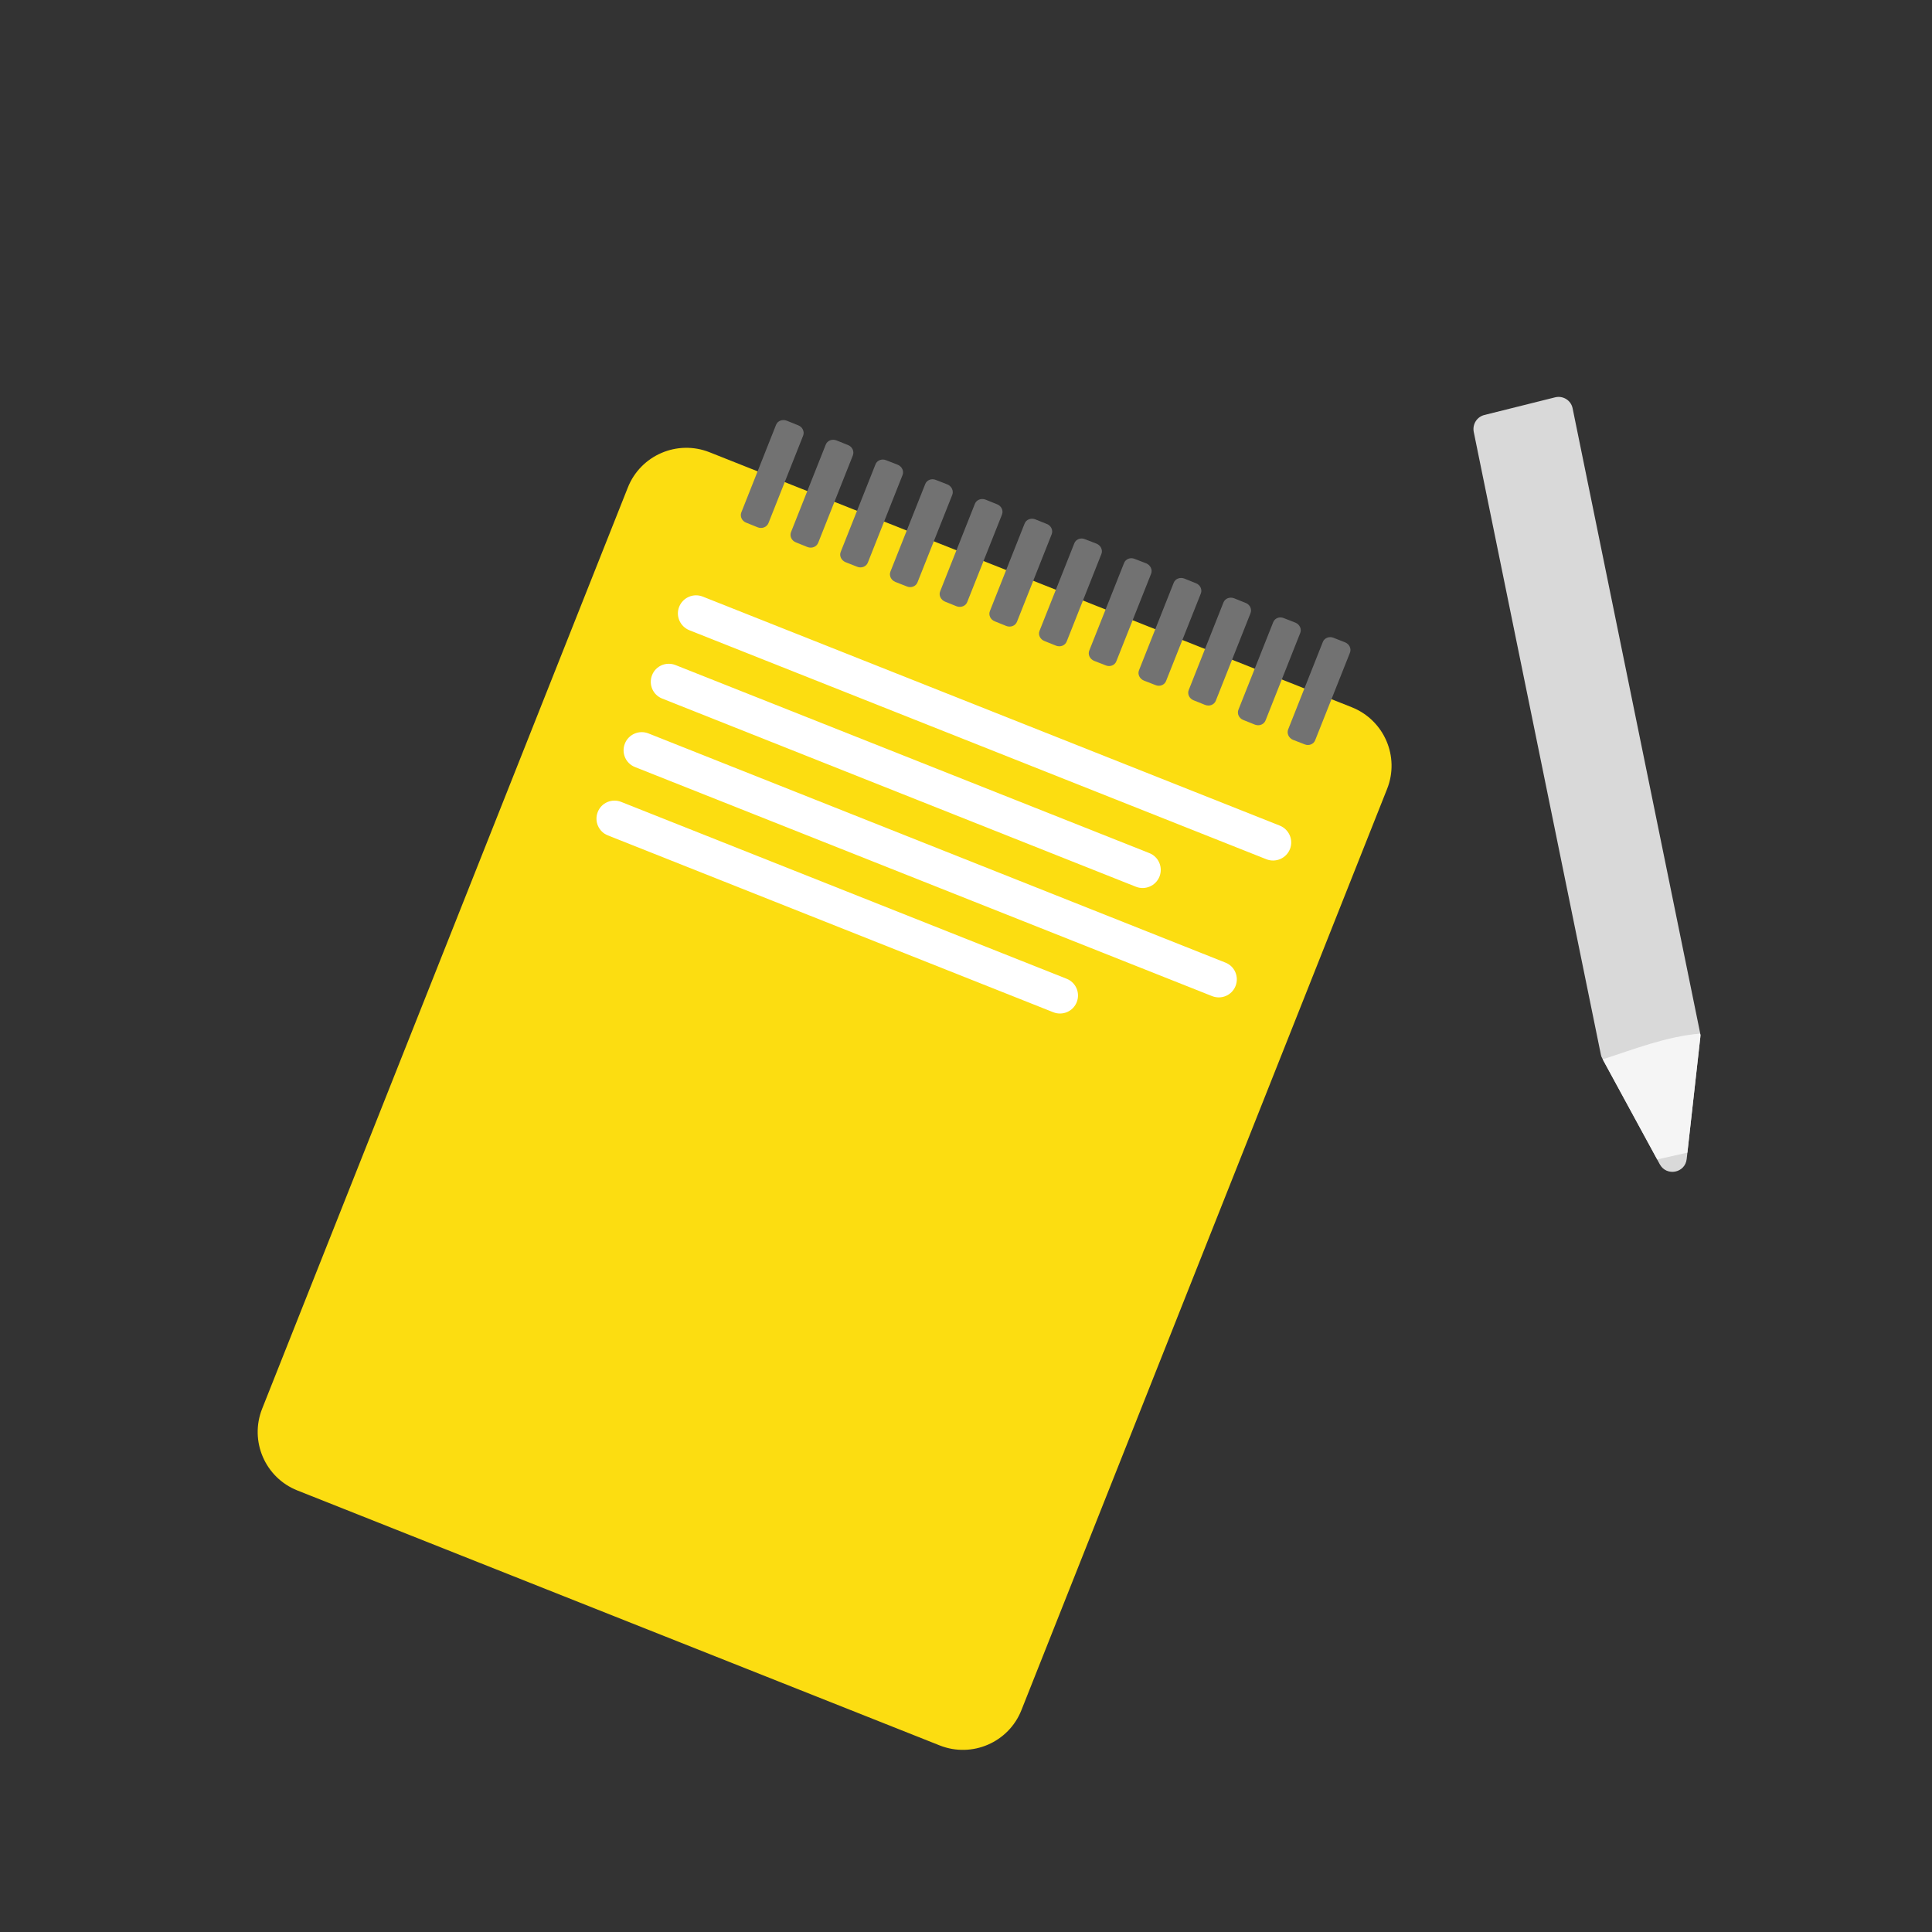 <?xml version="1.0" encoding="UTF-8"?> <svg xmlns="http://www.w3.org/2000/svg" width="100" height="100" viewBox="0 0 100 100" fill="none"><rect x="0" y="0" width="100" height="100" fill="#333333" stroke="none"/> <g clip-path="url(#clip0_52_78)"> <path d="M48.639 90.343L15.395 77.147C13.721 76.484 12.905 74.59 13.568 72.917L32.496 25.236C33.156 23.566 35.055 22.744 36.727 23.409L69.968 36.607C71.64 37.273 72.462 39.161 71.796 40.836L52.868 88.517C52.208 90.187 50.312 91.006 48.639 90.343Z" fill="#FCDD11"></path> <path d="M65.55 44.476L35.677 32.619C35.201 32.424 34.963 31.886 35.154 31.407C35.345 30.927 35.889 30.689 36.372 30.879L66.245 42.735C66.72 42.93 66.959 43.468 66.768 43.948C66.577 44.428 66.032 44.665 65.55 44.476Z" fill="white"></path> <path d="M58.795 45.898L34.275 36.158C33.793 35.969 33.56 35.425 33.751 34.945C33.94 34.463 34.481 34.234 34.963 34.423L59.489 44.156C59.971 44.345 60.204 44.89 60.015 45.371C59.824 45.851 59.279 46.089 58.795 45.898Z" fill="white"></path> <path d="M62.739 51.559L32.866 39.702C32.385 39.513 32.152 38.969 32.343 38.489C32.531 38.008 33.078 37.772 33.561 37.961L63.428 49.824C63.91 50.013 64.142 50.557 63.951 51.037C63.761 51.517 63.221 51.748 62.739 51.559Z" fill="white"></path> <path d="M54.519 52.394L31.464 43.241C30.983 43.052 30.749 42.507 30.94 42.028C31.129 41.547 31.671 41.317 32.152 41.506L55.207 50.66C55.689 50.849 55.922 51.393 55.731 51.873C55.54 52.352 55 52.583 54.519 52.394Z" fill="white"></path> <path d="M41.316 22.014L40.719 21.774C40.493 21.688 40.249 21.782 40.167 21.993L38.373 26.516C38.287 26.724 38.4 26.97 38.622 27.053L39.222 27.296C39.446 27.38 39.689 27.285 39.775 27.077L41.569 22.553C41.652 22.343 41.541 22.099 41.316 22.014Z" fill="#727272"></path> <path d="M43.891 23.034L43.293 22.794C43.068 22.708 42.824 22.802 42.741 23.013L40.942 27.543C40.862 27.745 40.971 27.988 41.197 28.073L41.797 28.316C42.02 28.399 42.263 28.305 42.349 28.096L44.143 23.574C44.226 23.363 44.116 23.12 43.891 23.034Z" fill="#727272"></path> <path d="M46.465 24.054L45.862 23.82C45.643 23.729 45.393 23.828 45.316 24.033L43.516 28.562C43.43 28.771 43.546 29.008 43.766 29.099L44.372 29.337C44.588 29.425 44.838 29.326 44.918 29.123L46.715 24.591C46.801 24.383 46.685 24.146 46.465 24.054Z" fill="#727272"></path> <path d="M49.04 25.075L48.436 24.84C48.217 24.748 47.967 24.848 47.89 25.054L46.09 29.582C46.005 29.791 46.12 30.028 46.339 30.119L46.946 30.357C47.163 30.446 47.412 30.346 47.49 30.141L49.29 25.612C49.369 25.409 49.259 25.166 49.04 25.075Z" fill="#727272"></path> <path d="M51.608 26.101L51.011 25.86C50.786 25.775 50.542 25.869 50.459 26.08L48.664 30.603C48.578 30.811 48.695 31.048 48.914 31.14L49.512 31.381C49.737 31.466 49.987 31.366 50.064 31.161L51.864 26.631C51.944 26.429 51.833 26.186 51.608 26.101Z" fill="#727272"></path> <path d="M54.183 27.121L53.586 26.881C53.361 26.795 53.116 26.889 53.033 27.1L51.239 31.623C51.153 31.831 51.264 32.075 51.489 32.16L52.086 32.401C52.311 32.486 52.555 32.392 52.639 32.181L54.433 27.658C54.519 27.45 54.408 27.206 54.183 27.121Z" fill="#727272"></path> <path d="M56.758 28.141L56.154 27.907C55.934 27.815 55.685 27.915 55.607 28.12L53.807 32.649C53.722 32.858 53.838 33.095 54.063 33.18L54.661 33.421C54.886 33.506 55.13 33.413 55.213 33.201L57.007 28.678C57.093 28.47 56.977 28.233 56.758 28.141Z" fill="#727272"></path> <path d="M59.331 29.161L58.728 28.927C58.509 28.835 58.259 28.936 58.182 29.14L56.382 33.669C56.296 33.878 56.412 34.115 56.632 34.206L57.235 34.441C57.454 34.532 57.704 34.433 57.781 34.228L59.581 29.698C59.661 29.495 59.551 29.253 59.331 29.161Z" fill="#727272"></path> <path d="M61.901 30.188L61.303 29.947C61.078 29.861 60.834 29.955 60.75 30.166L58.956 34.689C58.871 34.898 58.987 35.135 59.206 35.226L59.81 35.461C60.029 35.553 60.279 35.453 60.356 35.247L62.156 30.718C62.236 30.516 62.126 30.273 61.901 30.188Z" fill="#727272"></path> <path d="M64.475 31.207L63.877 30.967C63.651 30.881 63.408 30.975 63.325 31.186L61.531 35.71C61.445 35.918 61.556 36.161 61.781 36.247L62.378 36.487C62.604 36.573 62.847 36.479 62.93 36.268L64.724 31.745C64.81 31.536 64.7 31.293 64.475 31.207Z" fill="#727272"></path> <path d="M67.049 32.228L66.443 31.991C66.226 31.902 65.982 31.995 65.9 32.207L64.1 36.736C64.02 36.938 64.129 37.181 64.355 37.267L64.953 37.507C65.178 37.593 65.421 37.499 65.505 37.288L67.299 32.765C67.384 32.556 67.269 32.319 67.049 32.228Z" fill="#727272"></path> <path d="M69.623 33.248L69.018 33.011C68.801 32.922 68.551 33.021 68.471 33.224L66.674 37.756C66.594 37.958 66.704 38.202 66.924 38.293L67.527 38.527C67.746 38.619 67.996 38.519 68.073 38.314L69.873 33.785C69.956 33.574 69.843 33.339 69.623 33.248Z" fill="#727272"></path> <path d="M76.28 22.353L82.863 54.596C82.877 54.667 82.903 54.738 82.943 54.799L85.913 60.269C86.262 60.901 87.221 60.718 87.302 59.995L88.008 53.691C88.016 53.617 88.009 53.542 87.997 53.461L81.398 21.133C81.314 20.718 80.899 20.465 80.492 20.566L76.827 21.481C76.442 21.58 76.206 21.958 76.28 22.353Z" fill="#D9D9D9"></path> <path d="M88.001 53.499L88.02 53.575L87.339 59.66L85.777 60.013L82.955 54.833C84.507 54.331 86.271 53.636 88.001 53.499Z" fill="#F5F5F5"></path> </g> <defs> <clipPath id="clip0_52_78"> <rect width="100" height="100" fill="white"></rect> </clipPath> </defs> </svg> 